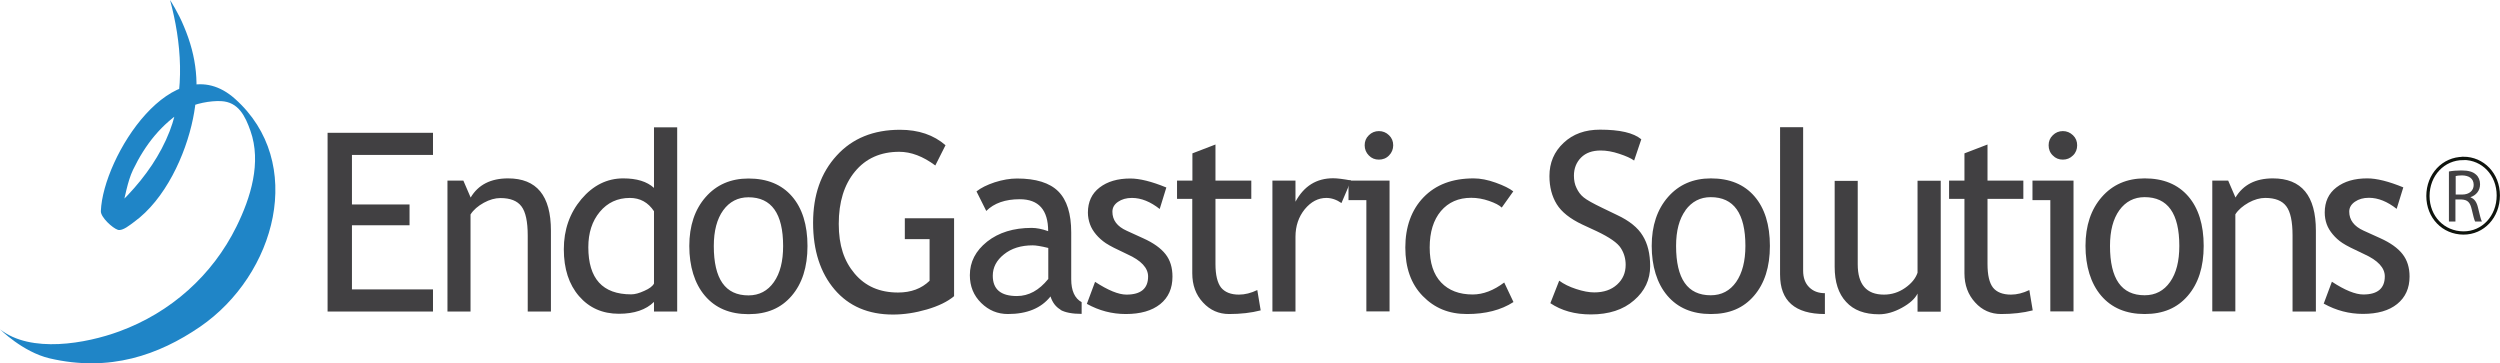 <?xml version="1.0" encoding="UTF-8"?><svg xmlns="http://www.w3.org/2000/svg" width="191.86" height="27.88" viewBox="0 0 191.86 27.88"><g id="a"/><g id="b"><g id="c"><path d="M13.05,0c.87,3.2,1.18,6.94-.03,10.07-.71,1.83-1.85,3.46-3.2,4.89-.29,.31-1.45,1.52-1.99,1.35,.43,.42,.85,.85,1.28,1.28-.17-.38,.12-1.09,.22-1.46,.27-.99,.44-2.18,.88-3.1,.93-1.93,2.19-3.54,4.04-4.67,.68-.42,1.92-.64,2.71-.6,1.34,.06,1.86,1.15,2.26,2.28,.86,2.43,.02,5.13-1.07,7.34-1.85,3.76-5.06,6.61-8.99,8.05C6.61,26.37,2.36,27.14,0,25.27c0,0,1.74,1.74,3.8,2.23,4.62,1.08,8.39-.26,11.55-2.42,5.83-4,8.16-12.62,2.68-17.5C13.34,3.4,7.9,12.04,7.74,16.2c-.02,.47,.9,1.31,1.31,1.44,.36,.11,.98-.42,1.23-.6,2.4-1.73,3.96-5.14,4.53-7.93,.52-2.53,.3-4.73-.69-7.07C13.69,.98,13.05,0,13.05,0" fill="#1f85c7"/><g id="d"><path d="M27.01,11.89v3.8h4.42v1.6h-4.42v4.92h6.22v1.7h-8.09V10.19h8.09v1.7m7.27,12.02v-5.83c0-1.07-.16-1.82-.48-2.24-.32-.43-.86-.64-1.62-.64-.4,0-.83,.12-1.27,.36-.45,.25-.79,.54-1.02,.9v7.45h-1.77V13.86h1.22l.56,1.3c.58-.98,1.54-1.47,2.87-1.47,2.2,0,3.29,1.33,3.29,4.01v6.21h-1.77Zm9.69-2.15c-.1,.2-.35,.39-.74,.56-.39,.18-.73,.27-1.01,.27-2.2,0-3.29-1.21-3.29-3.62,0-1.1,.29-2,.88-2.71,.59-.71,1.36-1.07,2.31-1.07,.78,0,1.4,.34,1.85,1.02v5.55Zm1.78,2.16V9.77h-1.78v4.65c-.54-.49-1.32-.73-2.36-.73-1.24,0-2.31,.53-3.21,1.59-.9,1.07-1.35,2.35-1.35,3.85s.39,2.7,1.17,3.6c.78,.9,1.8,1.35,3.06,1.35,1.18,0,2.08-.31,2.69-.91v.74h1.78Zm3.53-7.78c.48-.66,1.13-1,1.94-1,1.77,0,2.66,1.25,2.66,3.74,0,1.17-.23,2.09-.71,2.77-.47,.67-1.12,1.02-1.95,1.02-1.78,0-2.66-1.26-2.66-3.79,0-1.16,.24-2.07,.72-2.74m-1.4,6.56c.8,.94,1.91,1.41,3.34,1.41s2.5-.46,3.31-1.4c.81-.94,1.22-2.21,1.22-3.83s-.4-2.9-1.19-3.81c-.79-.91-1.9-1.37-3.34-1.37-1.36,0-2.46,.48-3.29,1.43-.83,.95-1.25,2.2-1.25,3.75s.4,2.88,1.2,3.82m18.46-11.55l-.78,1.55c-.94-.7-1.86-1.05-2.77-1.05-1.43,0-2.57,.51-3.4,1.52-.83,1.01-1.24,2.34-1.24,4.01s.41,2.86,1.22,3.82c.82,.97,1.92,1.45,3.33,1.45,1,0,1.8-.3,2.42-.9v-3.2h-1.9v-1.6h3.78v5.98c-.5,.42-1.2,.76-2.09,1.02-.89,.26-1.76,.39-2.6,.39-1.89,0-3.39-.64-4.48-1.92-1.09-1.28-1.65-2.99-1.65-5.12s.6-3.84,1.81-5.16c1.2-1.32,2.82-1.98,4.86-1.98,1.43,0,2.59,.4,3.5,1.19m7.87,10.27c-.7,.86-1.49,1.3-2.4,1.3-1.24,0-1.85-.52-1.85-1.56,0-.63,.28-1.18,.86-1.64,.57-.46,1.3-.69,2.21-.69,.23,0,.62,.06,1.19,.2v2.4h0Zm.94,2.36c.36,.2,.9,.31,1.63,.31v-.9c-.53-.29-.8-.88-.8-1.76v-3.59c0-1.44-.33-2.49-.99-3.15-.66-.66-1.72-.99-3.17-.99-.54,0-1.11,.1-1.71,.29-.6,.2-1.06,.43-1.4,.7l.75,1.5c.6-.6,1.46-.9,2.57-.9,1.45,0,2.18,.82,2.18,2.45-.48-.17-.9-.25-1.27-.25-1.38,0-2.52,.35-3.41,1.05-.89,.71-1.33,1.56-1.33,2.58,0,.85,.29,1.56,.87,2.13,.58,.57,1.26,.85,2.05,.85,1.47,0,2.56-.45,3.27-1.35,.15,.47,.41,.81,.78,1.02m2.01-.45l.63-1.69c1,.65,1.8,.98,2.41,.98,1.11,0,1.66-.47,1.66-1.39,0-.66-.53-1.23-1.6-1.71-.82-.38-1.37-.66-1.65-.85-.28-.19-.53-.41-.74-.66-.21-.25-.37-.51-.47-.79-.1-.28-.16-.58-.16-.89,0-.83,.3-1.47,.9-1.93,.6-.46,1.38-.69,2.35-.69,.73,0,1.65,.23,2.77,.69l-.51,1.65c-.71-.56-1.42-.85-2.13-.85-.43,0-.78,.1-1.07,.3-.29,.2-.43,.45-.43,.76,0,.64,.36,1.13,1.1,1.46l1.27,.58c.78,.35,1.35,.76,1.71,1.22,.36,.46,.53,1.03,.53,1.72,0,.9-.31,1.6-.94,2.11-.64,.51-1.52,.76-2.64,.76-1.06,0-2.05-.26-2.99-.78m8.1-8.06h-1.18v-1.4h1.18v-2.09l1.77-.68v2.77h2.75v1.4h-2.75v5c0,.85,.15,1.45,.43,1.81,.29,.35,.74,.54,1.37,.54,.46,0,.93-.12,1.41-.35l.26,1.56c-.73,.19-1.54,.28-2.42,.28-.79,0-1.46-.29-2.01-.89-.55-.59-.82-1.33-.82-2.24v-5.71h0Zm11.45,.33c-.39-.27-.78-.4-1.17-.4-.63,0-1.18,.29-1.66,.87-.47,.58-.71,1.29-.71,2.11v5.74h-1.77V13.86h1.77v1.62c.65-1.2,1.61-1.8,2.89-1.8,.32,0,.78,.06,1.38,.17l-.74,1.73h0Z" fill="#414042"/><path d="M105.82,10.06c.3,0,.57,.11,.78,.32,.22,.21,.32,.47,.32,.77s-.11,.57-.32,.78c-.21,.22-.48,.32-.78,.32s-.56-.1-.77-.32c-.21-.21-.32-.48-.32-.78s.1-.56,.32-.77c.21-.21,.47-.32,.78-.32m-.97,13.84V15.36h-1.37v-1.5h3.15v10.04h-1.77Zm11.28-9.22l-.89,1.25c-.18-.18-.51-.35-.97-.51-.46-.16-.92-.24-1.37-.24-.98,0-1.75,.34-2.33,1.02-.57,.68-.86,1.61-.86,2.79s.29,2.07,.88,2.69c.58,.61,1.39,.92,2.42,.92,.8,0,1.61-.31,2.42-.92l.71,1.5c-.96,.62-2.15,.92-3.56,.92s-2.5-.46-3.4-1.38c-.9-.92-1.34-2.16-1.34-3.73s.47-2.89,1.4-3.85c.94-.97,2.21-1.45,3.84-1.45,.52,0,1.09,.11,1.7,.33,.61,.22,1.06,.44,1.35,.67m2.84,8.58l.68-1.73c.35,.26,.78,.47,1.3,.64,.52,.17,.98,.26,1.39,.26,.73,0,1.31-.2,1.75-.6,.44-.4,.66-.9,.66-1.52,0-.46-.12-.89-.37-1.28-.25-.4-.87-.83-1.86-1.3l-1.1-.51c-.93-.44-1.59-.96-1.96-1.56-.37-.6-.56-1.32-.56-2.16,0-1.02,.36-1.87,1.09-2.55,.72-.68,1.65-1.01,2.79-1.01,1.52,0,2.57,.24,3.17,.74l-.55,1.63c-.25-.18-.63-.35-1.15-.52-.51-.17-.98-.25-1.42-.25-.64,0-1.14,.18-1.5,.54-.36,.36-.55,.83-.55,1.39,0,.35,.06,.67,.2,.95,.13,.28,.31,.53,.55,.72,.23,.19,.71,.46,1.44,.81l1.12,.54c.94,.44,1.6,.97,1.97,1.59,.38,.61,.57,1.39,.57,2.34,0,1.03-.41,1.91-1.24,2.62-.82,.72-1.93,1.08-3.31,1.08-1.22,0-2.26-.29-3.12-.87m10.38-7.13c.49-.66,1.13-1,1.94-1,1.77,0,2.66,1.25,2.66,3.74,0,1.17-.24,2.09-.71,2.77-.47,.67-1.12,1.02-1.95,1.02-1.78,0-2.66-1.26-2.66-3.79,0-1.16,.24-2.07,.73-2.74m-1.4,6.56c.8,.94,1.91,1.41,3.34,1.41s2.5-.46,3.31-1.4c.81-.94,1.22-2.21,1.22-3.83s-.4-2.9-1.19-3.81c-.79-.91-1.9-1.37-3.34-1.37-1.36,0-2.46,.48-3.29,1.43-.83,.95-1.25,2.2-1.25,3.75s.4,2.88,1.2,3.82m8.65-1.61V9.76h1.77v11.01c0,.54,.15,.96,.46,1.27,.31,.31,.71,.46,1.21,.46v1.6c-2.3,0-3.44-1.01-3.44-3.02m5.96-7.22v6.42c0,1.55,.67,2.33,2.01,2.33,.59,0,1.13-.17,1.62-.51,.49-.34,.81-.73,.96-1.17v-7.06h1.78v10.05h-1.78v-1.39c-.2,.4-.6,.76-1.2,1.09-.6,.33-1.19,.5-1.76,.5-1.1,0-1.94-.31-2.52-.95-.59-.63-.88-1.53-.88-2.69v-6.6h1.78Zm8.19,1.4h-1.18v-1.4h1.18v-2.09l1.77-.68v2.77h2.75v1.4h-2.75v5c0,.85,.14,1.45,.42,1.81,.28,.35,.74,.54,1.38,.54,.46,0,.93-.12,1.41-.35l.26,1.56c-.74,.19-1.54,.28-2.42,.28-.79,0-1.46-.29-2-.89-.54-.59-.82-1.33-.82-2.24v-5.71h0Zm7.55-5.2c.3,0,.56,.11,.78,.32,.22,.21,.32,.47,.32,.77s-.1,.57-.32,.78c-.22,.22-.48,.32-.78,.32s-.56-.1-.77-.32c-.22-.21-.32-.48-.32-.78s.1-.56,.32-.77c.21-.21,.47-.32,.78-.32m-.97,13.84V15.36h-1.37v-1.5h3.15v10.04h-1.78Zm5.3-7.77c.48-.66,1.13-1,1.94-1,1.77,0,2.66,1.25,2.66,3.74,0,1.17-.23,2.09-.71,2.77-.47,.67-1.12,1.02-1.95,1.02-1.78,0-2.66-1.26-2.66-3.79,0-1.16,.24-2.07,.72-2.74m-1.4,6.56c.8,.94,1.92,1.41,3.34,1.41s2.5-.46,3.31-1.4c.81-.94,1.22-2.21,1.22-3.83s-.4-2.9-1.19-3.81c-.79-.91-1.9-1.37-3.34-1.37-1.36,0-2.46,.48-3.29,1.43-.83,.95-1.25,2.2-1.25,3.75s.4,2.88,1.2,3.82m14.69,1.21v-5.83c0-1.07-.16-1.82-.48-2.24-.32-.43-.86-.64-1.62-.64-.4,0-.83,.12-1.27,.36-.44,.25-.79,.54-1.02,.9v7.45h-1.77V13.86h1.22l.56,1.3c.59-.98,1.54-1.47,2.87-1.47,2.2,0,3.3,1.33,3.3,4.01v6.21h-1.78Zm2.39-.59l.63-1.69c.99,.65,1.8,.98,2.41,.98,1.1,0,1.65-.47,1.65-1.39,0-.66-.53-1.23-1.59-1.71-.82-.38-1.38-.66-1.66-.85-.29-.19-.53-.41-.74-.66-.21-.25-.37-.51-.47-.79-.1-.28-.15-.58-.15-.89,0-.83,.3-1.47,.9-1.93,.6-.46,1.38-.69,2.36-.69,.73,0,1.65,.23,2.77,.69l-.51,1.65c-.71-.56-1.42-.85-2.13-.85-.43,0-.78,.1-1.07,.3-.29,.2-.44,.45-.44,.76,0,.64,.37,1.13,1.1,1.46l1.28,.58c.78,.35,1.35,.76,1.71,1.22,.36,.46,.54,1.03,.54,1.72,0,.9-.32,1.6-.95,2.11-.63,.51-1.51,.76-2.63,.76-1.05,0-2.05-.26-2.99-.78" fill="#414042"/></g><g id="e"><path d="M189.04,12.16c-1.53,0-2.71,1.26-2.71,2.88s1.18,2.83,2.72,2.84c1.51,.01,2.68-1.25,2.68-2.88s-1.18-2.85-2.69-2.85h0Z" fill="none" stroke="#0f140d" stroke-miterlimit="10" stroke-width=".25"/><path d="M187.94,13.16c.25-.05,.62-.08,.96-.08,.54,0,.88,.1,1.12,.32,.2,.17,.31,.44,.31,.74,0,.51-.32,.85-.73,.99v.02c.3,.1,.48,.38,.57,.78,.13,.54,.22,.92,.3,1.07h-.52c-.06-.11-.15-.44-.26-.93-.12-.54-.32-.74-.78-.76h-.47v1.69h-.5v-3.84h0Zm.5,1.77h.52c.54,0,.88-.3,.88-.74,0-.5-.37-.72-.89-.73-.24,0-.42,.03-.49,.05v1.42h0Z" fill="#414042"/></g></g></g></svg>